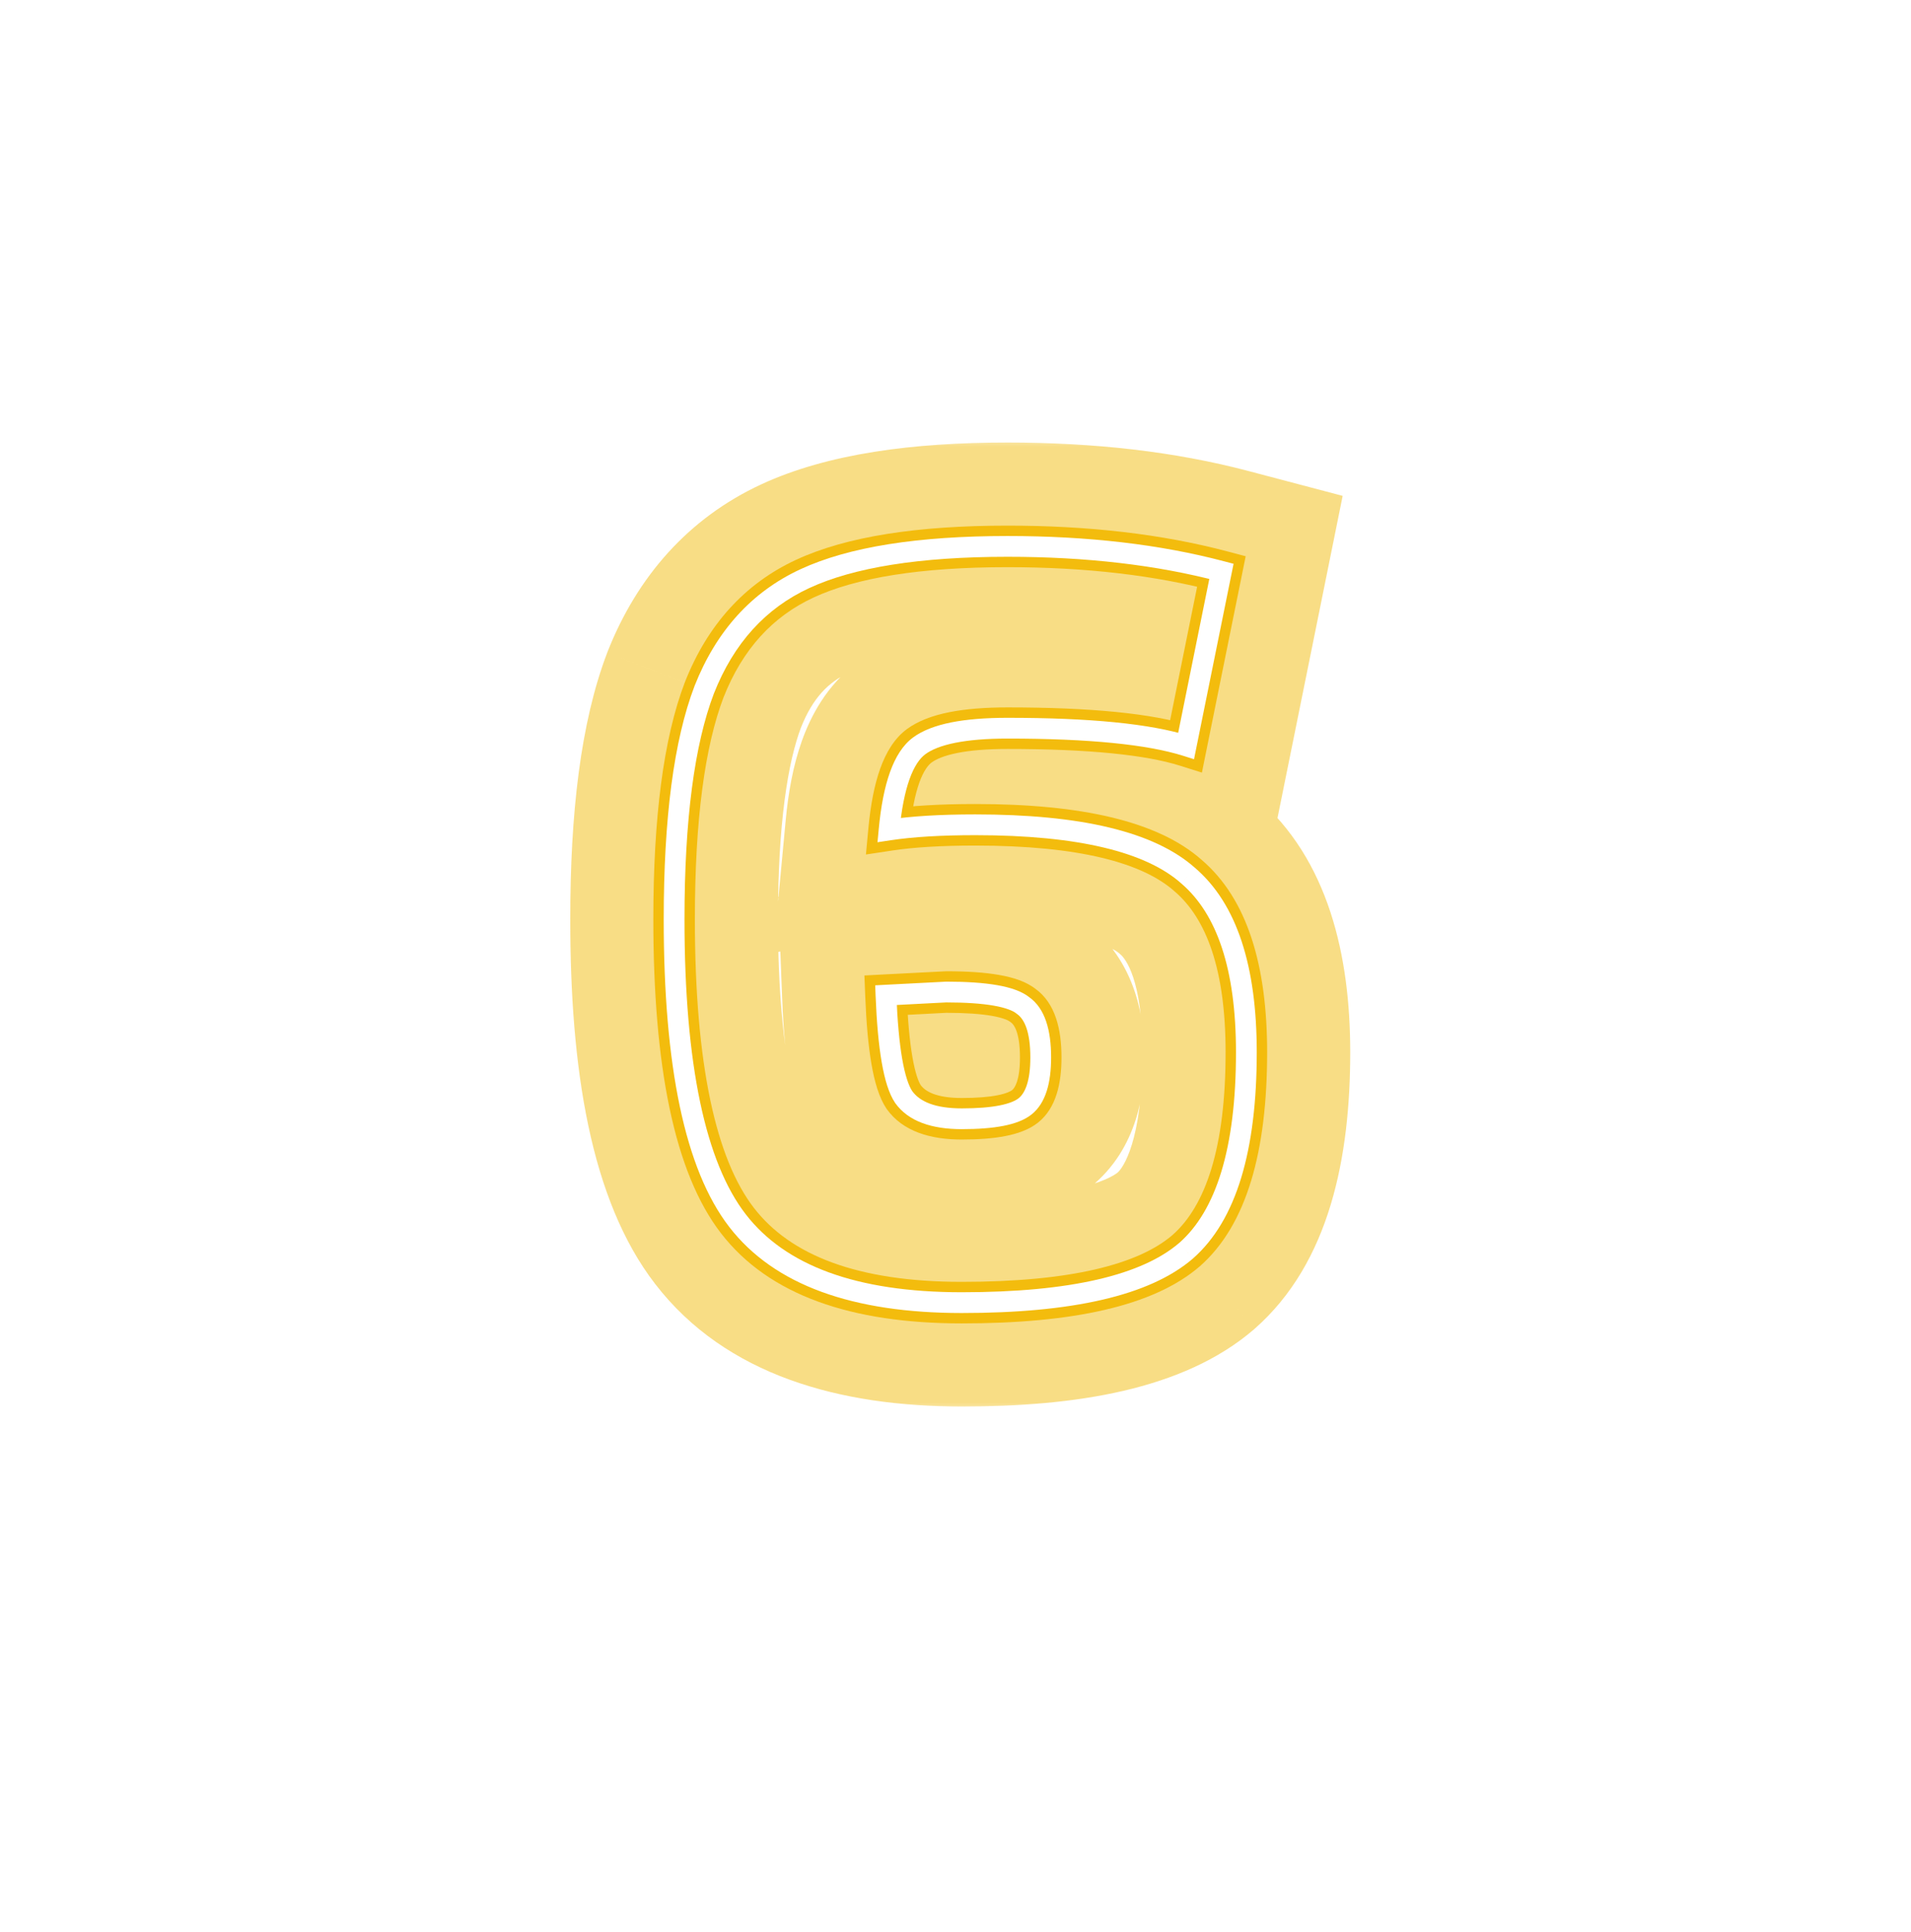<?xml version="1.0" encoding="UTF-8"?> <svg xmlns="http://www.w3.org/2000/svg" width="92" height="93" viewBox="0 0 92 93" fill="none"><g filter="url(#filter0_f_520_61)"><mask id="path-1-outside-1_520_61" maskUnits="userSpaceOnUse" x="27" y="21" width="39" height="47" fill="black"><rect fill="white" x="27" y="21" width="39" height="47"></rect><path d="M57.103 35.9C55.303 35.333 52.436 35.05 48.503 35.05C46.436 35.05 45.02 35.333 44.253 35.9C43.486 36.467 43.003 37.817 42.803 39.95C43.903 39.783 45.286 39.7 46.953 39.7C51.953 39.7 55.37 40.517 57.203 42.15C59.07 43.75 60.003 46.583 60.003 50.65C60.003 55.317 59.036 58.5 57.103 60.2C55.17 61.867 51.57 62.7 46.303 62.7C41.136 62.7 37.536 61.383 35.503 58.75C33.47 56.117 32.453 51.283 32.453 44.25C32.453 39.417 32.936 35.733 33.903 33.2C34.903 30.667 36.52 28.883 38.753 27.85C40.986 26.817 44.236 26.3 48.503 26.3C52.336 26.3 55.77 26.7 58.803 27.5L57.103 35.9ZM50.103 50.9C50.103 49.633 49.82 48.8 49.253 48.4C48.72 47.967 47.486 47.75 45.553 47.75C45.52 47.75 44.553 47.8 42.653 47.9C42.753 50.467 43.036 52.1 43.503 52.8C44.003 53.5 44.936 53.85 46.303 53.85C47.836 53.85 48.853 53.65 49.353 53.25C49.853 52.85 50.103 52.067 50.103 50.9Z"></path></mask><path d="M57.103 35.9L55.602 40.669L60.901 42.338L62.004 36.892L57.103 35.9ZM42.803 39.95L37.825 39.483L37.228 45.852L43.552 44.894L42.803 39.95ZM57.203 42.15L53.877 45.883L53.913 45.915L53.949 45.946L57.203 42.15ZM57.103 60.2L60.368 63.987L60.386 63.971L60.405 63.955L57.103 60.2ZM35.503 58.75L31.545 61.806L31.545 61.806L35.503 58.75ZM33.903 33.2L29.252 31.364L29.242 31.391L29.232 31.418L33.903 33.2ZM38.753 27.85L36.653 23.312L36.653 23.312L38.753 27.85ZM58.803 27.5L63.704 28.492L64.639 23.868L60.078 22.665L58.803 27.5ZM49.253 48.4L46.1 52.281L46.231 52.387L46.37 52.485L49.253 48.4ZM42.653 47.9L42.39 42.907L37.465 43.166L37.657 48.095L42.653 47.9ZM43.503 52.8L39.343 55.574L39.387 55.641L39.434 55.706L43.503 52.8ZM49.353 53.25L52.476 57.154L52.476 57.154L49.353 53.25ZM58.604 31.131C56.032 30.321 52.518 30.05 48.503 30.05V40.05C52.355 40.05 54.573 40.346 55.602 40.669L58.604 31.131ZM48.503 30.05C47.268 30.05 46.046 30.132 44.91 30.36C43.818 30.578 42.48 30.993 41.281 31.879L47.225 39.921C46.99 40.094 46.813 40.168 46.764 40.188C46.713 40.207 46.738 40.192 46.871 40.165C47.151 40.109 47.671 40.05 48.503 40.05V30.05ZM41.281 31.879C39.792 32.979 39.026 34.485 38.608 35.652C38.175 36.862 37.947 38.184 37.825 39.483L47.781 40.417C47.819 40.017 47.865 39.701 47.913 39.459C47.961 39.214 48.003 39.077 48.023 39.023C48.044 38.965 48.022 39.045 47.919 39.203C47.813 39.365 47.597 39.646 47.225 39.921L41.281 31.879ZM43.552 44.894C44.315 44.778 45.427 44.7 46.953 44.7V34.7C45.146 34.7 43.491 34.789 42.054 35.006L43.552 44.894ZM46.953 44.7C51.802 44.7 53.529 45.574 53.877 45.883L60.529 38.417C57.21 35.46 52.104 34.7 46.953 34.7V44.7ZM53.949 45.946C54.157 46.125 55.003 47.115 55.003 50.65H65.003C65.003 46.052 63.982 41.375 60.457 38.354L53.949 45.946ZM55.003 50.65C55.003 54.964 54.045 56.23 53.801 56.445L60.405 63.955C64.027 60.77 65.003 55.67 65.003 50.65H55.003ZM53.838 56.413C53.383 56.806 51.438 57.7 46.303 57.7V67.7C51.701 67.7 56.957 66.927 60.368 63.987L53.838 56.413ZM46.303 57.7C41.815 57.7 40.119 56.547 39.461 55.694L31.545 61.806C34.954 66.22 40.458 67.7 46.303 67.7V57.7ZM39.461 55.694C38.532 54.491 37.453 51.183 37.453 44.25H27.453C27.453 51.384 28.408 57.742 31.545 61.806L39.461 55.694ZM37.453 44.25C37.453 39.626 37.932 36.665 38.574 34.983L29.232 31.418C27.94 34.802 27.453 39.208 27.453 44.25H37.453ZM38.554 35.036C39.137 33.559 39.914 32.822 40.852 32.388L36.653 23.312C33.125 24.945 30.669 27.775 29.252 31.364L38.554 35.036ZM40.852 32.388C42.111 31.805 44.505 31.3 48.503 31.3V21.3C43.968 21.3 39.861 21.828 36.653 23.312L40.852 32.388ZM48.503 31.3C51.997 31.3 54.991 31.666 57.528 32.335L60.078 22.665C56.549 21.735 52.675 21.3 48.503 21.3V31.3ZM53.902 26.508L52.202 34.908L62.004 36.892L63.704 28.492L53.902 26.508ZM55.103 50.9C55.103 49.297 54.815 46.206 52.136 44.315L46.37 52.485C45.583 51.929 45.263 51.247 45.157 50.934C45.063 50.66 45.103 50.595 45.103 50.9H55.103ZM52.406 44.519C51.133 43.485 49.662 43.141 48.793 42.988C47.781 42.81 46.672 42.75 45.553 42.75V52.75C45.946 52.75 46.269 52.761 46.53 52.779C46.794 52.797 46.966 52.82 47.063 52.837C47.167 52.855 47.128 52.857 46.995 52.808C46.924 52.782 46.807 52.734 46.66 52.656C46.514 52.578 46.318 52.457 46.1 52.281L52.406 44.519ZM45.553 42.75C45.344 42.75 44.127 42.816 42.39 42.907L42.916 52.893C43.865 52.843 44.58 52.806 45.061 52.781C45.302 52.768 45.482 52.759 45.603 52.753C45.664 52.75 45.705 52.748 45.731 52.747C45.744 52.746 45.747 52.746 45.744 52.746C45.743 52.746 45.733 52.747 45.717 52.747C45.71 52.748 45.695 52.748 45.676 52.748C45.664 52.749 45.616 52.75 45.553 52.75V42.75ZM37.657 48.095C37.711 49.493 37.82 50.785 38.014 51.905C38.181 52.87 38.505 54.318 39.343 55.574L47.663 50.026C47.785 50.21 47.858 50.357 47.895 50.438C47.914 50.482 47.927 50.515 47.935 50.536C47.943 50.557 47.947 50.569 47.947 50.57C47.948 50.571 47.938 50.541 47.922 50.474C47.907 50.408 47.888 50.317 47.867 50.195C47.778 49.681 47.695 48.873 47.649 47.705L37.657 48.095ZM39.434 55.706C41.322 58.349 44.292 58.85 46.303 58.85V48.85C46.012 48.85 46.073 48.808 46.334 48.906C46.645 49.023 47.157 49.313 47.572 49.894L39.434 55.706ZM46.303 58.85C47.255 58.85 48.242 58.791 49.181 58.606C50.044 58.436 51.325 58.075 52.476 57.154L46.23 49.346C46.582 49.063 46.889 48.924 47.042 48.863C47.199 48.801 47.282 48.788 47.25 48.794C47.224 48.799 47.134 48.815 46.965 48.828C46.799 48.841 46.581 48.85 46.303 48.85V58.85ZM52.476 57.154C54.847 55.258 55.103 52.411 55.103 50.9H45.103C45.103 51.165 45.07 51.1 45.152 50.842C45.242 50.56 45.518 49.915 46.23 49.346L52.476 57.154Z" fill="#F3BC0D" fill-opacity="0.5" mask="url(#path-1-outside-1_520_61)"></path></g><path d="M57.103 35.9L56.803 36.854L57.863 37.188L58.083 36.098L57.103 35.9ZM42.803 39.95L41.807 39.857L41.688 41.13L42.953 40.939L42.803 39.95ZM57.203 42.15L56.538 42.897L56.545 42.903L56.552 42.909L57.203 42.15ZM57.103 60.2L57.756 60.957L57.763 60.951L57.103 60.2ZM35.503 58.75L34.711 59.361L34.711 59.361L35.503 58.75ZM33.903 33.2L32.973 32.833L32.969 32.843L33.903 33.2ZM38.753 27.85L38.333 26.942L38.333 26.942L38.753 27.85ZM58.803 27.5L59.783 27.698L59.97 26.774L59.058 26.533L58.803 27.5ZM49.253 48.4L48.622 49.176L48.649 49.197L48.676 49.217L49.253 48.4ZM42.653 47.9L42.6 46.901L41.615 46.953L41.654 47.939L42.653 47.9ZM43.503 52.8L42.671 53.355L42.68 53.368L42.689 53.381L43.503 52.8ZM49.353 53.25L49.978 54.031L49.978 54.031L49.353 53.25ZM57.403 34.946C55.449 34.331 52.453 34.05 48.503 34.05V36.05C52.42 36.05 55.157 36.336 56.803 36.854L57.403 34.946ZM48.503 34.05C47.429 34.05 46.488 34.123 45.694 34.282C44.909 34.439 44.205 34.692 43.658 35.096L44.847 36.704C45.067 36.541 45.455 36.369 46.087 36.243C46.709 36.118 47.51 36.05 48.503 36.05V34.05ZM43.658 35.096C43.054 35.542 42.651 36.227 42.374 37C42.094 37.782 41.912 38.743 41.807 39.857L43.799 40.043C43.894 39.023 44.054 38.242 44.257 37.675C44.463 37.098 44.685 36.824 44.847 36.704L43.658 35.096ZM42.953 40.939C43.985 40.782 45.314 40.7 46.953 40.7V38.7C45.258 38.7 43.821 38.784 42.653 38.961L42.953 40.939ZM46.953 40.7C51.923 40.7 55.002 41.528 56.538 42.897L57.868 41.403C55.738 39.505 51.983 38.7 46.953 38.7V40.7ZM56.552 42.909C58.087 44.225 59.003 46.69 59.003 50.65H61.003C61.003 46.477 60.052 43.275 57.854 41.391L56.552 42.909ZM59.003 50.65C59.003 55.246 58.038 58.046 56.443 59.449L57.763 60.951C60.034 58.954 61.003 55.387 61.003 50.65H59.003ZM56.45 59.443C54.812 60.855 51.543 61.7 46.303 61.7V63.7C51.596 63.7 55.527 62.879 57.756 60.957L56.45 59.443ZM46.303 61.7C41.272 61.7 38.053 60.416 36.294 58.139L34.711 59.361C37.02 62.351 41.001 63.7 46.303 63.7V61.7ZM36.294 58.139C34.482 55.792 33.453 51.263 33.453 44.25H31.453C31.453 51.303 32.457 56.442 34.711 59.361L36.294 58.139ZM33.453 44.25C33.453 39.459 33.935 35.92 34.837 33.556L32.969 32.843C31.937 35.547 31.453 39.375 31.453 44.25H33.453ZM34.833 33.567C35.75 31.245 37.199 29.671 39.173 28.758L38.333 26.942C35.841 28.096 34.056 30.088 32.973 32.833L34.833 33.567ZM39.173 28.758C41.211 27.814 44.29 27.3 48.503 27.3V25.3C44.183 25.3 40.761 25.819 38.333 26.942L39.173 28.758ZM48.503 27.3C52.269 27.3 55.614 27.693 58.548 28.467L59.058 26.533C55.925 25.707 52.404 25.3 48.503 25.3V27.3ZM57.823 27.302L56.123 35.702L58.083 36.098L59.783 27.698L57.823 27.302ZM51.103 50.9C51.103 49.566 50.819 48.281 49.83 47.583L48.676 49.217C48.82 49.319 49.103 49.701 49.103 50.9H51.103ZM49.883 47.624C49.416 47.244 48.768 47.045 48.101 46.928C47.405 46.805 46.55 46.75 45.553 46.75V48.75C46.489 48.75 47.217 48.803 47.755 48.897C48.321 48.997 48.557 49.123 48.622 49.176L49.883 47.624ZM45.553 46.75C45.485 46.75 44.468 46.803 42.6 46.901L42.706 48.899C44.638 48.797 45.555 48.75 45.553 48.75V46.75ZM41.654 47.939C41.705 49.245 41.803 50.344 41.955 51.221C42.102 52.067 42.317 52.824 42.671 53.355L44.335 52.245C44.222 52.077 44.062 51.666 43.926 50.879C43.794 50.123 43.701 49.121 43.652 47.861L41.654 47.939ZM42.689 53.381C43.467 54.47 44.807 54.85 46.303 54.85V52.85C45.065 52.85 44.539 52.53 44.317 52.219L42.689 53.381ZM46.303 54.85C47.107 54.85 47.814 54.798 48.408 54.681C48.988 54.567 49.547 54.375 49.978 54.031L48.728 52.469C48.658 52.525 48.46 52.633 48.022 52.719C47.6 52.802 47.032 52.85 46.303 52.85V54.85ZM49.978 54.031C50.852 53.331 51.103 52.136 51.103 50.9H49.103C49.103 51.998 48.854 52.368 48.728 52.469L49.978 54.031Z" fill="#F3BC0D"></path><path d="M57.103 35.9L56.953 36.377L57.483 36.544L57.593 35.999L57.103 35.9ZM42.803 39.95L42.305 39.903L42.245 40.54L42.878 40.444L42.803 39.95ZM57.203 42.15L56.87 42.523L56.877 42.53L57.203 42.15ZM57.103 60.2L57.429 60.579L57.433 60.575L57.103 60.2ZM35.503 58.75L35.107 59.056L35.107 59.056L35.503 58.75ZM33.903 33.2L33.438 33.016L33.436 33.022L33.903 33.2ZM38.753 27.85L38.543 27.396L38.543 27.396L38.753 27.85ZM58.803 27.5L59.293 27.599L59.387 27.137L58.93 27.017L58.803 27.5ZM49.253 48.4L48.938 48.788L48.951 48.799L48.965 48.809L49.253 48.4ZM42.653 47.9L42.627 47.401L42.134 47.427L42.153 47.919L42.653 47.9ZM43.503 52.8L43.087 53.077L43.091 53.084L43.096 53.091L43.503 52.8ZM49.353 53.25L49.665 53.64L49.665 53.64L49.353 53.25ZM57.253 35.423C55.376 34.832 52.444 34.55 48.503 34.55V35.55C52.428 35.55 55.23 35.835 56.953 36.377L57.253 35.423ZM48.503 34.55C47.45 34.55 46.544 34.622 45.792 34.772C45.046 34.922 44.421 35.154 43.956 35.498L44.55 36.302C44.852 36.079 45.319 35.887 45.989 35.753C46.654 35.62 47.49 35.55 48.503 35.55V34.55ZM43.956 35.498C43.462 35.863 43.104 36.445 42.845 37.169C42.584 37.898 42.407 38.813 42.305 39.903L43.301 39.997C43.399 38.953 43.564 38.127 43.786 37.506C44.01 36.88 44.277 36.504 44.55 36.302L43.956 35.498ZM42.878 40.444C43.944 40.283 45.3 40.2 46.953 40.2V39.2C45.272 39.2 43.862 39.284 42.728 39.456L42.878 40.444ZM46.953 40.2C51.938 40.2 55.186 41.022 56.87 42.523L57.535 41.777C55.554 40.011 51.968 39.2 46.953 39.2V40.2ZM56.877 42.53C58.578 43.987 59.503 46.636 59.503 50.65H60.503C60.503 46.53 59.561 43.513 57.528 41.77L56.877 42.53ZM59.503 50.65C59.503 55.281 58.537 58.273 56.773 59.825L57.433 60.575C59.535 58.727 60.503 55.352 60.503 50.65H59.503ZM56.776 59.821C54.991 61.361 51.556 62.2 46.303 62.2V63.2C51.583 63.2 55.348 62.373 57.429 60.579L56.776 59.821ZM46.303 62.2C41.204 62.2 37.794 60.9 35.899 58.444L35.107 59.056C37.278 61.867 41.068 63.2 46.303 63.2V62.2ZM35.899 58.444C33.976 55.954 32.953 51.273 32.953 44.25H31.953C31.953 51.293 32.963 56.279 35.107 59.056L35.899 58.444ZM32.953 44.25C32.953 39.438 33.436 35.827 34.37 33.378L33.436 33.022C32.437 35.64 31.953 39.396 31.953 44.25H32.953ZM34.368 33.384C35.326 30.956 36.859 29.277 38.963 28.304L38.543 27.396C36.18 28.489 34.48 30.378 33.438 33.016L34.368 33.384ZM38.963 28.304C41.099 27.316 44.263 26.8 48.503 26.8V25.8C44.209 25.8 40.874 26.318 38.543 27.396L38.963 28.304ZM48.503 26.8C52.302 26.8 55.692 27.197 58.675 27.983L58.93 27.017C55.847 26.203 52.37 25.8 48.503 25.8V26.8ZM58.313 27.401L56.613 35.801L57.593 35.999L59.293 27.599L58.313 27.401ZM50.603 50.9C50.603 49.6 50.319 48.541 49.541 47.992L48.965 48.809C49.32 49.059 49.603 49.667 49.603 50.9H50.603ZM49.568 48.012C49.201 47.714 48.656 47.533 48.014 47.42C47.358 47.305 46.535 47.25 45.553 47.25V48.25C46.504 48.25 47.264 48.304 47.841 48.405C48.433 48.509 48.772 48.653 48.938 48.788L49.568 48.012ZM45.553 47.25C45.502 47.25 44.51 47.301 42.627 47.401L42.679 48.399C43.629 48.349 44.346 48.312 44.829 48.287C45.327 48.261 45.553 48.25 45.553 48.25V47.25ZM42.153 47.919C42.204 49.214 42.301 50.289 42.448 51.136C42.592 51.967 42.793 52.637 43.087 53.077L43.919 52.523C43.746 52.263 43.572 51.766 43.433 50.965C43.297 50.178 43.202 49.152 43.153 47.88L42.153 47.919ZM43.096 53.091C43.735 53.985 44.872 54.35 46.303 54.35V53.35C45.001 53.35 44.271 53.015 43.91 52.509L43.096 53.091ZM46.303 54.35C47.088 54.35 47.761 54.299 48.312 54.191C48.856 54.084 49.325 53.913 49.665 53.64L49.041 52.86C48.881 52.987 48.592 53.116 48.119 53.209C47.654 53.301 47.051 53.35 46.303 53.35V54.35ZM49.665 53.64C50.352 53.091 50.603 52.101 50.603 50.9H49.603C49.603 52.032 49.353 52.609 49.041 52.86L49.665 53.64Z" fill="white"></path><defs><filter id="filter0_f_520_61" x="22.453" y="16.3" width="47.55" height="56.4" filterUnits="userSpaceOnUse" color-interpolation-filters="sRGB"><feFlood flood-opacity="0" result="BackgroundImageFix"></feFlood><feBlend mode="normal" in="SourceGraphic" in2="BackgroundImageFix" result="shape"></feBlend><feGaussianBlur stdDeviation="5" result="effect1_foregroundBlur_520_61"></feGaussianBlur></filter></defs></svg> 